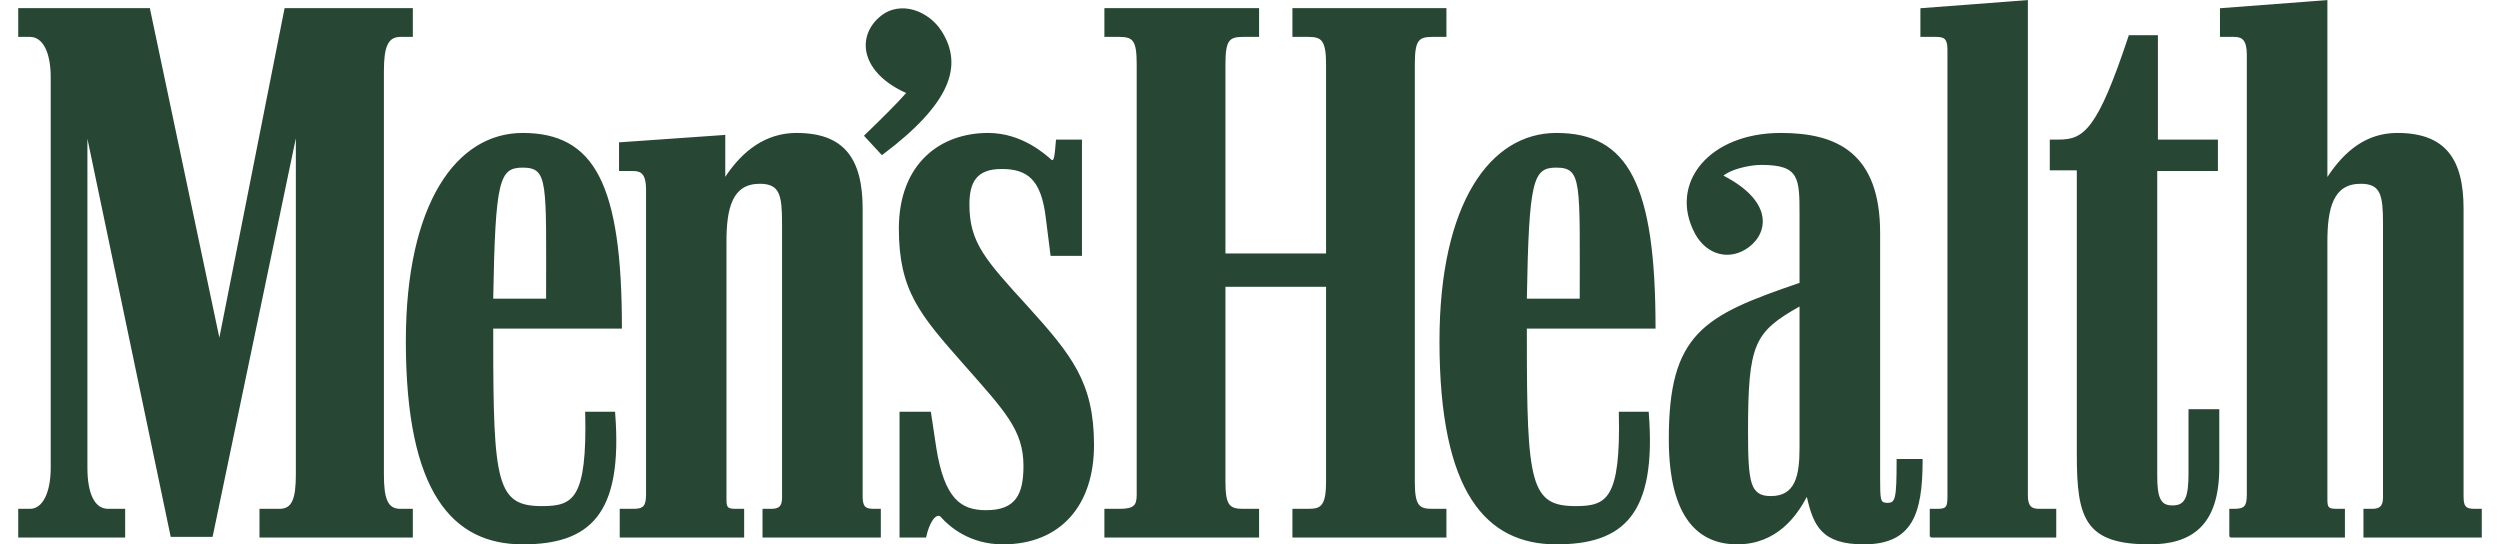 <svg xmlns="http://www.w3.org/2000/svg" fill="none" viewBox="0 0 124 27" height="27" width="124">
<g id="MensHealth">
<g id="g2427">
<path fill="#284634" d="M115.439 0L115.397 0.008L110.152 0.405L110.11 0.413V0.447V1.788V1.83H110.152H110.818C111.029 1.83 111.179 1.877 111.282 2.007C111.385 2.136 111.442 2.361 111.442 2.724V24.512C111.442 24.81 111.413 24.991 111.324 25.094C111.236 25.197 111.081 25.238 110.818 25.238H110.616H110.574V25.28V26.621H110.616V26.663H110.667H116.266H116.308V26.621V25.28V25.238H116.266H115.903C115.689 25.238 115.572 25.214 115.515 25.153C115.458 25.093 115.439 24.981 115.439 24.782V11.982C115.439 11.166 115.51 10.444 115.751 9.933C115.992 9.422 116.394 9.115 117.1 9.115C117.355 9.115 117.552 9.157 117.699 9.233C117.846 9.31 117.945 9.421 118.02 9.579C118.168 9.895 118.197 10.395 118.197 11.08V24.681C118.197 24.925 118.137 25.059 118.045 25.137C117.953 25.214 117.82 25.238 117.64 25.238H117.269H117.227V25.28V26.621V26.663H117.269H123.054H123.096V26.621V25.28V25.238H123.054H122.75C122.52 25.238 122.382 25.206 122.303 25.12C122.224 25.033 122.193 24.878 122.193 24.614V10.346C122.193 9.138 121.975 8.193 121.451 7.555C120.928 6.917 120.099 6.594 118.905 6.594C117.393 6.594 116.302 7.463 115.439 8.778V0.051V0ZM115.355 0.093V8.904V9.056L115.439 8.93C116.304 7.566 117.384 6.678 118.905 6.678C120.083 6.678 120.88 6.999 121.384 7.614C121.888 8.229 122.109 9.148 122.109 10.346V24.614C122.109 24.885 122.14 25.065 122.244 25.179C122.349 25.293 122.512 25.322 122.75 25.322H123.011V26.578H117.311V25.322H117.64C117.828 25.322 117.987 25.302 118.104 25.204C118.221 25.106 118.281 24.939 118.281 24.681V11.08C118.281 10.393 118.256 9.889 118.095 9.545C118.015 9.374 117.905 9.243 117.741 9.157C117.578 9.072 117.364 9.031 117.1 9.031C116.369 9.031 115.927 9.358 115.675 9.891C115.424 10.424 115.355 11.161 115.355 11.982V24.782C115.355 24.985 115.371 25.122 115.456 25.212C115.541 25.302 115.683 25.322 115.903 25.322H116.223V26.578H110.667V25.322H110.818C111.09 25.322 111.279 25.284 111.392 25.153C111.504 25.022 111.535 24.816 111.535 24.512V2.724C111.535 2.352 111.472 2.11 111.35 1.956C111.227 1.802 111.042 1.745 110.818 1.745H110.194V0.498L115.355 0.093ZM87.831 24.649C86.76 24.649 86.661 23.946 86.661 21.439C86.661 17.028 86.961 16.426 89.301 15.122V22.207C89.301 23.613 89.067 24.649 87.831 24.649ZM24.418 14.856C24.517 8.906 24.719 8.271 25.922 8.271C27.259 8.271 27.125 9.04 27.125 14.856H24.418ZM25.922 26.955C29.198 26.955 30.869 25.55 30.467 20.471H29.064C29.163 24.748 28.462 25.15 26.892 25.15C24.585 25.15 24.418 23.946 24.418 16.861C24.418 16.727 24.418 16.527 24.418 16.259H30.801C30.801 9.107 29.431 6.635 25.922 6.635C22.679 6.635 20.173 10.076 20.173 16.928C20.173 24.447 22.48 26.955 25.922 26.955ZM49.741 26.955C52.614 26.955 54.219 25.015 54.219 22.074C54.219 19 53.15 17.664 50.943 15.223C48.839 12.917 48.036 12.048 48.036 10.143C48.036 9.04 48.404 8.338 49.674 8.338C50.943 8.338 51.679 8.84 51.913 10.777L52.147 12.65H53.617V6.969H52.414C52.348 7.67 52.348 8.071 52.147 7.97C51.847 7.703 50.677 6.634 49.006 6.634C46.7 6.634 44.627 8.104 44.627 11.346C44.627 14.387 45.664 15.59 47.903 18.132C49.842 20.337 50.81 21.306 50.81 23.11C50.81 24.547 50.41 25.349 48.906 25.349C47.635 25.349 46.799 24.748 46.399 22.207L46.132 20.47H44.661V26.62H45.898C46.031 25.984 46.365 25.383 46.666 25.583C47.1 26.085 48.103 26.955 49.741 26.955ZM77.191 26.955C80.467 26.955 82.138 25.55 81.736 20.471H80.333C80.433 24.748 79.731 25.15 78.16 25.15C75.854 25.15 75.687 23.946 75.687 16.861C75.687 16.727 75.687 16.527 75.687 16.259H82.07C82.07 9.107 80.701 6.635 77.191 6.635C73.949 6.635 71.442 10.076 71.442 16.928C71.442 24.447 73.749 26.955 77.191 26.955ZM86.159 26.955C88.132 26.955 89.1 25.55 89.636 24.547C89.97 26.085 90.403 26.955 92.443 26.955C94.782 26.955 95.316 25.55 95.316 22.81H94.114C94.114 24.782 94.046 24.983 93.613 24.983C93.211 24.983 93.211 24.816 93.211 23.712V11.547C93.211 7.636 91.106 6.635 88.332 6.635C84.789 6.635 82.784 9.107 84.121 11.58C84.689 12.616 85.792 12.917 86.727 12.216C87.697 11.481 87.864 9.942 85.391 8.707C85.725 8.405 86.694 8.138 87.363 8.138C89.302 8.138 89.302 8.841 89.302 10.645C89.302 10.912 89.302 13.553 89.302 14.054C84.489 15.692 82.817 16.594 82.817 21.775C82.817 25.785 84.354 26.955 86.159 26.955ZM30.78 26.621H36.863V25.284H36.494C36.06 25.284 35.993 25.183 35.993 24.782V11.982C35.993 10.344 36.26 9.074 37.697 9.074C38.734 9.074 38.835 9.709 38.835 11.079V24.681C38.835 25.183 38.6 25.284 38.232 25.284H37.865V26.621H43.646V25.284H43.346C42.878 25.284 42.745 25.15 42.745 24.615V10.344C42.745 7.937 41.876 6.634 39.504 6.634C37.965 6.634 36.795 7.536 35.926 8.906V6.734L30.747 7.101V8.438H31.415C31.85 8.438 32.084 8.639 32.084 9.374V24.514C32.084 25.116 31.949 25.284 31.415 25.284H30.78V26.621H30.78ZM103.048 22.576C103.048 25.752 103.483 26.955 106.625 26.955C108.663 26.955 110.033 26.085 110.033 23.178V20.337H108.597V23.479C108.597 24.649 108.43 25.117 107.761 25.117C107.093 25.117 106.959 24.649 106.959 23.613V8.438H109.966V6.969H106.993V1.788H105.622C104.085 6.433 103.383 6.969 102.113 6.969H101.712V8.405H103.049V22.576H103.048ZM0.95 26.621H6.165V25.284H5.363C4.626 25.284 4.293 24.414 4.293 23.21V6.467L8.504 26.586H10.509L14.72 6.4V23.544C14.72 24.748 14.52 25.284 13.851 25.284H12.915V26.62H20.435V25.284H19.866C19.198 25.284 18.998 24.748 18.998 23.544V3.526C18.998 2.323 19.198 1.788 19.866 1.788H20.435V0.451H14.152L10.876 16.962L7.4 0.451H0.95V1.788H1.486C2.154 1.788 2.555 2.59 2.555 3.827V23.211C2.555 24.414 2.154 25.284 1.486 25.284H0.95V26.621ZM54.821 26.621H62.408V25.284H61.639C60.936 25.284 60.737 25.049 60.737 23.879V14.188H65.817V23.879C65.817 25.049 65.582 25.284 64.914 25.284H64.146V26.621H71.699V25.284H71.03C70.328 25.284 70.128 25.049 70.128 23.879V3.192C70.128 1.988 70.328 1.788 71.03 1.788H71.699V0.451H64.146V1.788H64.914C65.582 1.788 65.817 1.988 65.817 3.192V12.616H60.737V3.192C60.737 1.988 60.936 1.788 61.639 1.788H62.408V0.451H54.821V1.788H55.523C56.224 1.788 56.425 1.988 56.425 3.192V24.548C56.425 25.117 56.224 25.284 55.523 25.284H54.821V26.621ZM95.763 26.621H101.945V25.284H101.143C100.709 25.284 100.542 25.117 100.542 24.581V0.05L95.295 0.45V1.787H96.029C96.465 1.787 96.632 1.921 96.632 2.455V24.649C96.632 25.15 96.564 25.284 96.097 25.284H95.763V26.621H95.763ZM110.619 26.621H116.267V25.284H115.899C115.465 25.284 115.398 25.183 115.398 24.782V11.982C115.398 10.344 115.665 9.074 117.103 9.074C118.138 9.074 118.239 9.709 118.239 11.079V24.681C118.239 25.183 118.005 25.284 117.637 25.284H117.271V26.621H123.051V25.284H122.75C122.283 25.284 122.149 25.15 122.149 24.615V10.344C122.149 7.937 121.28 6.634 118.907 6.634C117.37 6.634 116.268 7.536 115.398 8.906V0.05L110.15 0.45V1.787H110.82C111.253 1.787 111.488 1.987 111.488 2.723V24.514C111.488 25.116 111.355 25.284 110.82 25.284H110.619V26.621H110.619ZM43.747 7.636C47.089 5.13 47.757 3.258 46.655 1.553C46.053 0.618 44.683 0.017 43.68 0.852C42.476 1.855 42.778 3.625 45.017 4.594C44.615 5.063 43.68 5.999 42.912 6.734L43.747 7.636ZM75.687 14.856C75.788 8.906 75.987 8.271 77.191 8.271C78.528 8.271 78.394 9.04 78.394 14.856H75.687ZM39.507 6.594C37.997 6.594 36.84 7.459 35.974 8.77V6.737V6.687L35.923 6.695L30.746 7.058H30.704V7.1V8.441V8.483H30.746H31.412C31.622 8.483 31.773 8.53 31.876 8.66C31.979 8.789 32.044 9.014 32.044 9.377V24.512C32.044 24.81 32.006 24.991 31.918 25.094C31.83 25.197 31.675 25.238 31.412 25.238H30.78H30.738V25.28V26.621V26.663H30.78H36.868H36.91V26.621V25.28V25.238H36.868H36.497C36.283 25.238 36.166 25.214 36.109 25.153C36.052 25.093 36.033 24.981 36.033 24.782V11.982C36.033 11.166 36.104 10.444 36.345 9.933C36.586 9.422 36.988 9.115 37.694 9.115C37.949 9.115 38.146 9.157 38.293 9.233C38.44 9.31 38.539 9.421 38.613 9.579C38.761 9.895 38.79 10.395 38.79 11.08V24.681C38.79 24.925 38.739 25.059 38.647 25.137C38.555 25.214 38.414 25.238 38.234 25.238H37.863H37.821V25.28V26.621V26.663H37.863H43.647H43.689V26.621V25.28V25.238H43.647H43.344C43.114 25.238 42.984 25.206 42.905 25.12C42.826 25.033 42.787 24.878 42.787 24.614V10.346C42.787 9.138 42.568 8.193 42.045 7.555C41.522 6.917 40.701 6.594 39.507 6.594ZM39.507 6.678C40.685 6.678 41.473 6.999 41.978 7.614C42.482 8.229 42.703 9.148 42.703 10.346V24.614C42.703 24.885 42.733 25.065 42.838 25.179C42.942 25.293 43.106 25.322 43.344 25.322H43.605V26.578H37.905V25.322H38.234C38.421 25.322 38.581 25.302 38.697 25.204C38.815 25.106 38.875 24.939 38.875 24.681V11.08C38.875 10.393 38.858 9.889 38.697 9.545C38.617 9.374 38.498 9.243 38.335 9.157C38.172 9.072 37.958 9.031 37.694 9.031C36.963 9.031 36.521 9.358 36.269 9.891C36.017 10.424 35.949 11.161 35.949 11.982V24.782C35.949 24.985 35.965 25.122 36.05 25.212C36.135 25.302 36.276 25.322 36.497 25.322H36.817V26.578H30.822V25.322H31.412C31.684 25.322 31.873 25.284 31.985 25.153C32.098 25.022 32.129 24.816 32.129 24.512V9.377C32.129 9.005 32.066 8.755 31.943 8.601C31.821 8.447 31.636 8.399 31.412 8.399H30.788V7.142L35.881 6.78V8.904V9.056L35.965 8.93C36.83 7.567 37.985 6.678 39.507 6.678ZM25.923 6.594C24.286 6.594 22.837 7.464 21.799 9.191C20.762 10.918 20.13 13.493 20.13 16.924C20.13 20.688 20.709 23.204 21.724 24.782C22.738 26.36 24.191 27 25.923 27C27.567 27 28.82 26.642 29.608 25.642C30.395 24.643 30.711 23.01 30.51 20.465V20.423H30.468H29.068H29.017L29.026 20.474C29.076 22.61 28.921 23.775 28.57 24.394C28.395 24.704 28.173 24.875 27.896 24.976C27.619 25.078 27.283 25.103 26.892 25.103C26.32 25.103 25.89 25.033 25.56 24.816C25.231 24.599 24.998 24.24 24.835 23.652C24.508 22.477 24.464 20.399 24.464 16.856C24.464 16.733 24.464 16.539 24.464 16.299H30.805H30.847V16.257C30.847 12.678 30.505 10.269 29.717 8.744C28.93 7.22 27.687 6.594 25.923 6.594ZM25.923 6.678C27.667 6.678 28.866 7.286 29.641 8.786C30.413 10.28 30.76 12.667 30.763 16.215H24.422H24.38V16.257C24.38 16.524 24.38 16.723 24.38 16.856C24.38 20.399 24.417 22.471 24.751 23.669C24.917 24.268 25.159 24.653 25.509 24.884C25.86 25.114 26.312 25.195 26.892 25.195C27.287 25.195 27.628 25.168 27.921 25.061C28.215 24.953 28.462 24.762 28.646 24.437C29.011 23.793 29.156 22.617 29.11 20.516H30.425C30.619 23.024 30.302 24.625 29.54 25.592C28.774 26.564 27.554 26.907 25.923 26.907C24.212 26.907 22.791 26.296 21.791 24.74C20.791 23.185 20.214 20.679 20.214 16.924C20.214 13.503 20.841 10.941 21.867 9.233C22.893 7.526 24.316 6.678 25.923 6.678ZM25.923 8.23C25.618 8.23 25.364 8.271 25.164 8.432C24.963 8.593 24.825 8.862 24.717 9.318C24.502 10.229 24.43 11.883 24.38 14.858V14.9H24.422H27.128H27.171V14.858C27.171 11.95 27.204 10.304 27.07 9.377C27.002 8.913 26.894 8.623 26.707 8.449C26.52 8.276 26.261 8.23 25.923 8.23ZM25.923 8.314C26.253 8.314 26.484 8.364 26.648 8.517C26.812 8.669 26.919 8.93 26.985 9.385C27.117 10.29 27.087 11.94 27.086 14.815H24.464C24.514 11.875 24.592 10.231 24.801 9.343C24.907 8.896 25.044 8.643 25.223 8.5C25.401 8.356 25.626 8.314 25.923 8.314ZM77.191 8.23C76.886 8.23 76.632 8.271 76.432 8.432C76.231 8.593 76.092 8.87 75.985 9.326C75.77 10.238 75.698 11.882 75.648 14.858L75.639 14.9H75.69H78.397H78.439V14.858C78.439 11.95 78.472 10.304 78.338 9.377C78.27 8.913 78.162 8.623 77.975 8.449C77.788 8.276 77.529 8.23 77.191 8.23ZM77.191 8.314C77.521 8.314 77.752 8.364 77.916 8.517C78.08 8.669 78.187 8.93 78.253 9.385C78.385 10.29 78.355 11.94 78.354 14.815H75.732C75.782 11.874 75.86 10.231 76.069 9.343C76.175 8.896 76.312 8.643 76.491 8.5C76.669 8.356 76.894 8.314 77.191 8.314ZM44.474 0.438C44.188 0.486 43.912 0.604 43.656 0.818C43.043 1.328 42.805 2.044 43.015 2.749C43.221 3.442 43.852 4.126 44.946 4.612C44.534 5.086 43.633 5.983 42.88 6.704L42.855 6.729L42.88 6.763L43.715 7.665L43.74 7.69L43.774 7.673C45.447 6.418 46.459 5.314 46.91 4.309C47.363 3.303 47.248 2.388 46.691 1.526C46.385 1.05 45.888 0.664 45.334 0.498C45.057 0.414 44.76 0.391 44.474 0.438ZM44.49 0.523C44.762 0.478 45.042 0.502 45.308 0.582C45.841 0.741 46.321 1.118 46.615 1.577C47.16 2.42 47.268 3.292 46.826 4.275C46.387 5.252 45.396 6.332 43.748 7.572L42.973 6.729C43.735 5.998 44.648 5.085 45.047 4.621L45.089 4.579L45.039 4.553C43.927 4.072 43.299 3.397 43.099 2.724C42.899 2.05 43.115 1.378 43.706 0.885C43.951 0.681 44.219 0.568 44.49 0.523ZM100.582 0L100.54 0.008L95.295 0.405L95.252 0.413V0.447V1.788V1.83H95.295H96.028C96.242 1.83 96.383 1.86 96.467 1.948C96.55 2.035 96.593 2.191 96.593 2.454V24.647C96.593 24.896 96.572 25.048 96.509 25.128C96.477 25.168 96.431 25.194 96.366 25.212C96.3 25.231 96.211 25.238 96.096 25.238H95.767H95.716V25.28V26.621H95.767V26.663H95.809H101.948H101.99V26.621V25.28V25.238H101.948H101.147C100.935 25.238 100.802 25.199 100.717 25.103C100.632 25.007 100.582 24.843 100.582 24.58V0.051V0ZM100.497 0.093V24.58C100.497 24.852 100.542 25.041 100.649 25.162C100.756 25.283 100.924 25.322 101.147 25.322H101.906V26.578H95.809V25.322H96.096C96.215 25.322 96.312 25.319 96.391 25.297C96.469 25.274 96.533 25.235 96.576 25.179C96.664 25.067 96.678 24.9 96.678 24.647V2.454C96.678 2.182 96.634 2.002 96.526 1.889C96.418 1.776 96.25 1.745 96.028 1.745H95.337V0.498L100.497 0.093ZM54.778 0.405V0.447V1.788V1.83H54.82H55.52C55.693 1.83 55.839 1.845 55.95 1.88C56.06 1.916 56.139 1.973 56.203 2.066C56.33 2.251 56.38 2.588 56.38 3.187V24.546C56.38 24.825 56.336 24.993 56.211 25.094C56.087 25.196 55.867 25.238 55.52 25.238H54.82H54.778V25.28V26.621V26.663H54.82H62.409H62.451V26.621V25.28V25.238H62.409H61.642C61.469 25.238 61.33 25.225 61.22 25.187C61.11 25.149 61.023 25.088 60.959 24.993C60.831 24.803 60.782 24.462 60.782 23.88V14.225H65.773V23.88C65.773 24.462 65.712 24.803 65.579 24.993C65.513 25.088 65.435 25.149 65.326 25.187C65.218 25.225 65.078 25.238 64.913 25.238H64.146H64.104V25.28V26.621V26.663H64.146H71.701H71.743V26.621V25.28V25.238H71.701H71.027C70.854 25.238 70.715 25.225 70.605 25.187C70.495 25.149 70.416 25.088 70.352 24.993C70.225 24.803 70.175 24.462 70.175 23.88V3.187C70.175 2.588 70.225 2.251 70.352 2.066C70.416 1.973 70.495 1.916 70.605 1.88C70.715 1.845 70.853 1.83 71.027 1.83H71.701H71.743V1.788V0.447V0.405H71.701H64.146H64.104V0.447V1.788V1.83H64.146H64.913C65.078 1.83 65.218 1.845 65.326 1.88C65.436 1.916 65.514 1.973 65.579 2.066C65.711 2.251 65.773 2.589 65.773 3.187V12.572H60.782V3.187C60.782 2.588 60.831 2.251 60.959 2.066C61.022 1.973 61.101 1.916 61.212 1.88C61.322 1.845 61.468 1.83 61.642 1.83H62.409H62.451V1.788V0.447V0.405H62.409H54.82H54.778ZM54.862 0.498H62.367V1.745H61.642C61.464 1.745 61.311 1.756 61.186 1.796C61.062 1.836 60.965 1.907 60.891 2.015C60.743 2.231 60.697 2.584 60.697 3.187V12.615V12.657H60.739H65.816H65.858V12.615V3.187C65.858 2.583 65.808 2.23 65.655 2.015C65.579 1.908 65.475 1.836 65.352 1.796C65.229 1.756 65.083 1.745 64.913 1.745H64.188V0.498H71.659V1.745H71.027C70.849 1.745 70.704 1.756 70.58 1.796C70.455 1.836 70.35 1.907 70.276 2.015C70.128 2.231 70.082 2.584 70.082 3.187V23.88C70.082 24.467 70.129 24.824 70.276 25.044C70.35 25.154 70.455 25.229 70.58 25.271C70.704 25.314 70.849 25.322 71.027 25.322H71.659V26.578H64.188V25.322H64.913C65.083 25.322 65.229 25.314 65.352 25.271C65.475 25.229 65.579 25.153 65.655 25.044C65.807 24.825 65.858 24.468 65.858 23.88V14.183V14.141H65.816H60.739H60.697V14.183V23.88C60.697 24.467 60.743 24.824 60.891 25.044C60.965 25.154 61.062 25.229 61.186 25.271C61.311 25.314 61.464 25.322 61.642 25.322H62.367V26.578H54.862V25.322H55.52C55.874 25.322 56.11 25.286 56.262 25.162C56.414 25.038 56.473 24.835 56.473 24.546V3.187C56.473 2.584 56.419 2.231 56.27 2.015C56.196 1.907 56.1 1.836 55.975 1.796C55.85 1.756 55.697 1.745 55.52 1.745H54.862V0.498ZM0.904 0.405V0.447V1.788V1.83H0.955H1.486C1.803 1.83 2.057 2.015 2.237 2.361C2.416 2.707 2.515 3.214 2.515 3.828V23.214C2.515 23.811 2.416 24.322 2.237 24.681C2.057 25.04 1.802 25.238 1.486 25.238H0.955H0.904V25.28V26.621V26.663H0.955H6.166H6.208V26.621V25.28V25.238H6.166H5.365C5.014 25.238 4.76 25.039 4.589 24.681C4.418 24.323 4.336 23.811 4.336 23.214V6.881L8.46 26.595L8.468 26.629H8.502H10.509H10.542L10.551 26.595L14.674 6.855V23.543C14.674 24.142 14.625 24.577 14.497 24.85C14.369 25.122 14.179 25.238 13.856 25.238H12.92H12.87V25.28V26.621V26.663H12.92H20.433H20.476V26.621V25.28V25.238H20.433H19.868C19.546 25.238 19.347 25.122 19.219 24.85C19.091 24.577 19.042 24.142 19.042 23.543V3.525C19.042 2.926 19.091 2.498 19.219 2.226C19.347 1.954 19.546 1.83 19.868 1.83H20.433H20.476V1.788V0.447V0.405H20.433H14.151H14.118L14.109 0.438L10.88 16.746L7.439 0.438V0.405H7.397H0.955H0.904ZM0.997 0.498H7.372L10.838 16.949V16.966H10.922V16.949L14.185 0.498H20.391V1.745H19.868C19.523 1.745 19.282 1.888 19.143 2.184C19.004 2.479 18.958 2.921 18.958 3.525V23.543C18.958 24.147 19.004 24.588 19.143 24.884C19.282 25.179 19.523 25.322 19.868 25.322H20.391V26.578H12.962V25.322H13.856C14.202 25.322 14.434 25.179 14.573 24.884C14.712 24.588 14.767 24.147 14.767 23.543V6.408V6.4H14.725L14.683 6.392V6.4H14.674V6.434L10.475 26.545H8.535L4.336 6.468V6.459L4.294 6.468H4.252V6.476V23.214C4.252 23.82 4.333 24.338 4.513 24.715C4.693 25.092 4.98 25.322 5.365 25.322H6.124V26.578H0.997V25.322H1.486C1.839 25.322 2.124 25.091 2.312 24.715C2.501 24.338 2.599 23.82 2.599 23.214V3.828C2.599 3.205 2.501 2.683 2.312 2.319C2.124 1.955 1.838 1.745 1.486 1.745H0.997V0.498ZM105.59 1.745L105.582 1.771C104.813 4.092 104.256 5.39 103.735 6.096C103.215 6.803 102.745 6.923 102.116 6.923H101.712H101.669V6.965V8.407V8.449H101.712H103.01V22.573C103.01 24.162 103.114 25.267 103.626 25.98C104.138 26.692 105.052 27 106.628 27C107.653 27 108.515 26.773 109.124 26.182C109.732 25.591 110.076 24.64 110.076 23.18V20.338V20.296H110.034H108.601H108.55V20.338V23.475C108.55 24.058 108.509 24.464 108.39 24.715C108.27 24.965 108.082 25.069 107.757 25.069C107.433 25.069 107.261 24.966 107.15 24.732C107.039 24.498 106.999 24.127 106.999 23.61V8.483H109.967H110.009V8.441V6.965V6.923H109.967H107.032V1.788V1.745H106.99H105.624H105.59ZM105.658 1.83H106.948V6.965V7.007H106.99H109.925V8.399H106.956H106.914V8.441V23.61C106.914 24.131 106.952 24.515 107.074 24.774C107.197 25.033 107.413 25.153 107.757 25.153C108.102 25.153 108.335 25.032 108.466 24.757C108.597 24.482 108.643 24.062 108.643 23.475V20.381H109.992V23.18C109.992 24.627 109.651 25.553 109.064 26.123C108.478 26.693 107.641 26.907 106.628 26.907C105.063 26.907 104.184 26.612 103.693 25.929C103.203 25.247 103.094 24.158 103.094 22.573V8.407V8.365H103.052H101.754V7.007H102.116C102.757 7.007 103.27 6.87 103.803 6.147C104.332 5.429 104.895 4.128 105.658 1.83ZM88.33 6.594C86.548 6.594 85.154 7.214 84.367 8.154C83.579 9.094 83.404 10.353 84.08 11.603C84.369 12.129 84.801 12.469 85.277 12.589C85.754 12.71 86.276 12.609 86.753 12.252C87.249 11.876 87.544 11.29 87.394 10.642C87.247 10.007 86.669 9.323 85.48 8.71C85.647 8.58 85.925 8.444 86.264 8.348C86.628 8.244 87.031 8.179 87.36 8.179C87.842 8.179 88.208 8.223 88.473 8.314C88.738 8.406 88.905 8.544 89.021 8.736C89.253 9.12 89.257 9.739 89.257 10.642C89.257 10.908 89.257 13.511 89.257 14.031C86.873 14.844 85.246 15.47 84.223 16.552C83.194 17.641 82.773 19.177 82.773 21.772C82.772 23.783 83.158 25.091 83.776 25.895C84.395 26.7 85.251 27 86.163 27C87.159 27 87.903 26.638 88.465 26.157C88.999 25.698 89.354 25.136 89.62 24.647C89.782 25.37 89.973 25.958 90.37 26.359C90.786 26.779 91.419 27 92.445 27C93.623 27 94.363 26.636 94.797 25.929C95.231 25.223 95.362 24.182 95.362 22.809V22.767H95.32H94.114H94.072V22.809C94.072 23.795 94.056 24.336 93.988 24.622C93.953 24.765 93.909 24.842 93.853 24.884C93.797 24.925 93.722 24.942 93.617 24.942C93.519 24.942 93.451 24.927 93.406 24.9C93.36 24.874 93.328 24.832 93.305 24.749C93.258 24.582 93.254 24.263 93.254 23.711V11.544C93.254 9.581 92.722 8.338 91.838 7.589C90.953 6.84 89.722 6.594 88.33 6.594ZM88.33 6.678C89.712 6.678 90.925 6.927 91.787 7.656C92.648 8.386 93.17 9.596 93.17 11.544V23.711C93.17 24.263 93.166 24.582 93.22 24.774C93.247 24.87 93.296 24.937 93.364 24.976C93.431 25.015 93.513 25.027 93.617 25.027C93.728 25.027 93.825 25.009 93.903 24.951C93.982 24.893 94.035 24.801 94.072 24.647C94.144 24.348 94.156 23.796 94.156 22.851H95.278C95.275 24.195 95.135 25.214 94.721 25.887C94.303 26.568 93.605 26.907 92.445 26.907C91.431 26.907 90.825 26.699 90.429 26.3C90.034 25.901 89.846 25.304 89.679 24.538L89.653 24.42L89.594 24.529C89.328 25.029 88.955 25.627 88.406 26.098C87.856 26.569 87.138 26.907 86.163 26.907C85.269 26.907 84.445 26.628 83.844 25.845C83.242 25.062 82.865 23.772 82.866 21.772C82.866 19.187 83.281 17.679 84.291 16.611C85.3 15.544 86.911 14.909 89.316 14.09L89.341 14.082V14.048C89.341 13.547 89.341 10.909 89.341 10.642C89.341 9.739 89.35 9.112 89.097 8.694C88.971 8.485 88.778 8.335 88.498 8.238C88.218 8.142 87.847 8.095 87.36 8.095C87.02 8.095 86.609 8.158 86.239 8.264C85.867 8.369 85.54 8.517 85.362 8.677L85.319 8.719L85.37 8.744C86.599 9.359 87.167 10.045 87.309 10.658C87.451 11.272 87.177 11.825 86.702 12.185C86.244 12.529 85.745 12.619 85.294 12.505C84.843 12.391 84.435 12.07 84.156 11.561C83.494 10.337 83.667 9.12 84.434 8.205C85.201 7.289 86.568 6.678 88.33 6.678ZM77.191 6.594C75.555 6.594 74.105 7.464 73.067 9.191C72.029 10.918 71.398 13.493 71.398 16.924C71.398 20.688 71.977 23.204 72.991 24.782C74.006 26.36 75.46 27 77.191 27C78.835 27 80.088 26.642 80.876 25.642C81.663 24.643 81.979 23.01 81.778 20.465V20.423H81.736H80.336H80.294V20.474C80.344 22.61 80.189 23.775 79.838 24.394C79.663 24.704 79.441 24.875 79.164 24.976C78.887 25.078 78.551 25.103 78.16 25.103C77.588 25.103 77.157 25.033 76.828 24.816C76.499 24.599 76.266 24.24 76.103 23.652C75.776 22.477 75.732 20.399 75.732 16.856C75.732 16.733 75.732 16.539 75.732 16.299H82.073H82.115V16.257C82.115 12.678 81.772 10.269 80.985 8.744C80.198 7.22 78.956 6.594 77.191 6.594ZM77.191 6.678C78.935 6.678 80.134 7.286 80.909 8.786C81.681 10.28 82.028 12.667 82.031 16.215H75.69H75.648V16.257C75.648 16.524 75.648 16.723 75.648 16.856C75.648 20.399 75.685 22.471 76.019 23.669C76.185 24.268 76.427 24.653 76.778 24.884C77.128 25.114 77.58 25.195 78.16 25.195C78.555 25.195 78.896 25.168 79.189 25.061C79.483 24.953 79.73 24.762 79.914 24.437C80.278 23.793 80.424 22.617 80.378 20.516H81.694C81.887 23.024 81.57 24.625 80.808 25.592C80.042 26.564 78.822 26.907 77.191 26.907C75.48 26.907 74.059 26.296 73.059 24.74C72.059 23.185 71.482 20.679 71.482 16.924C71.482 13.503 72.109 10.941 73.135 9.233C74.161 7.526 75.585 6.678 77.191 6.678ZM49.01 6.594C47.848 6.594 46.739 6.959 45.924 7.741C45.108 8.522 44.583 9.712 44.583 11.341C44.583 12.867 44.842 13.946 45.384 14.95C45.927 15.955 46.752 16.885 47.872 18.155C48.842 19.258 49.566 20.055 50.047 20.794C50.529 21.533 50.764 22.218 50.764 23.113C50.764 23.827 50.663 24.372 50.385 24.74C50.106 25.108 49.654 25.305 48.909 25.305C48.28 25.305 47.766 25.164 47.357 24.706C46.949 24.248 46.638 23.468 46.438 22.202L46.177 20.465L46.169 20.423H46.135H44.659H44.617V20.474V26.621V26.663H44.659H45.899H45.932L45.941 26.629C46.007 26.316 46.12 26.009 46.253 25.811C46.319 25.712 46.39 25.642 46.455 25.609C46.52 25.576 46.577 25.575 46.641 25.617C47.085 26.126 48.099 27 49.744 27C51.19 27 52.322 26.504 53.091 25.642C53.86 24.78 54.263 23.554 54.263 22.076C54.263 20.533 53.992 19.42 53.446 18.391C52.899 17.361 52.078 16.415 50.975 15.195C49.922 14.042 49.201 13.252 48.74 12.513C48.28 11.775 48.083 11.09 48.083 10.144C48.083 9.597 48.17 9.155 48.411 8.854C48.653 8.552 49.049 8.382 49.676 8.382C50.305 8.382 50.79 8.505 51.152 8.862C51.514 9.22 51.753 9.82 51.869 10.785L52.105 12.657L52.113 12.691H52.147H53.614H53.665V12.648V6.965V6.923H53.614H52.417H52.375V6.965C52.342 7.317 52.323 7.588 52.29 7.758C52.274 7.843 52.251 7.904 52.231 7.926C52.222 7.938 52.214 7.942 52.206 7.943C52.199 7.944 52.186 7.94 52.172 7.935C52.172 7.934 52.165 7.935 52.164 7.935C51.861 7.665 50.695 6.594 49.01 6.594ZM49.01 6.678C50.663 6.678 51.821 7.734 52.122 8.002L52.13 8.011C52.16 8.026 52.192 8.032 52.223 8.027C52.254 8.023 52.279 8.008 52.299 7.985C52.338 7.939 52.357 7.865 52.375 7.775C52.408 7.601 52.429 7.337 52.459 7.007H53.572V12.606H52.181L51.953 10.768C51.836 9.794 51.593 9.181 51.211 8.803C50.829 8.425 50.316 8.297 49.676 8.297C49.033 8.297 48.604 8.478 48.344 8.803C48.084 9.128 47.998 9.587 47.998 10.144C47.998 11.102 48.197 11.806 48.664 12.556C49.132 13.305 49.864 14.101 50.916 15.254C52.019 16.473 52.83 17.416 53.37 18.433C53.91 19.45 54.179 20.543 54.179 22.076C54.179 23.538 53.776 24.749 53.024 25.592C52.272 26.434 51.171 26.907 49.744 26.907C48.121 26.907 47.13 26.054 46.7 25.558L46.691 25.55C46.605 25.492 46.508 25.489 46.422 25.533C46.335 25.576 46.257 25.654 46.185 25.761C46.049 25.964 45.942 26.27 45.873 26.578H44.701V20.516H46.101L46.354 22.21C46.555 23.485 46.863 24.279 47.29 24.757C47.717 25.235 48.267 25.389 48.909 25.389C49.669 25.389 50.163 25.183 50.461 24.791C50.758 24.398 50.857 23.835 50.857 23.113C50.857 22.203 50.611 21.492 50.123 20.743C49.636 19.995 48.908 19.207 47.939 18.104C46.82 16.834 45.996 15.9 45.46 14.908C44.925 13.916 44.668 12.857 44.668 11.341C44.668 9.73 45.186 8.572 45.983 7.808C46.78 7.044 47.866 6.678 49.01 6.678ZM89.341 15.052L89.282 15.085C88.111 15.738 87.438 16.224 87.065 17.101C86.692 17.977 86.618 19.228 86.618 21.435C86.618 22.689 86.641 23.497 86.803 23.998C86.885 24.248 87.005 24.427 87.174 24.538C87.344 24.649 87.56 24.69 87.832 24.69C88.463 24.69 88.853 24.419 89.072 23.973C89.29 23.527 89.341 22.915 89.341 22.21V15.119V15.052ZM89.257 15.203V22.21C89.257 22.91 89.203 23.516 88.996 23.939C88.788 24.362 88.438 24.605 87.832 24.605C87.57 24.605 87.375 24.561 87.225 24.462C87.075 24.363 86.965 24.211 86.888 23.973C86.733 23.496 86.702 22.688 86.702 21.435C86.702 19.23 86.778 17.987 87.141 17.134C87.495 16.302 88.141 15.831 89.257 15.203Z" id="path41"></path>
</g>
</g>
</svg>
